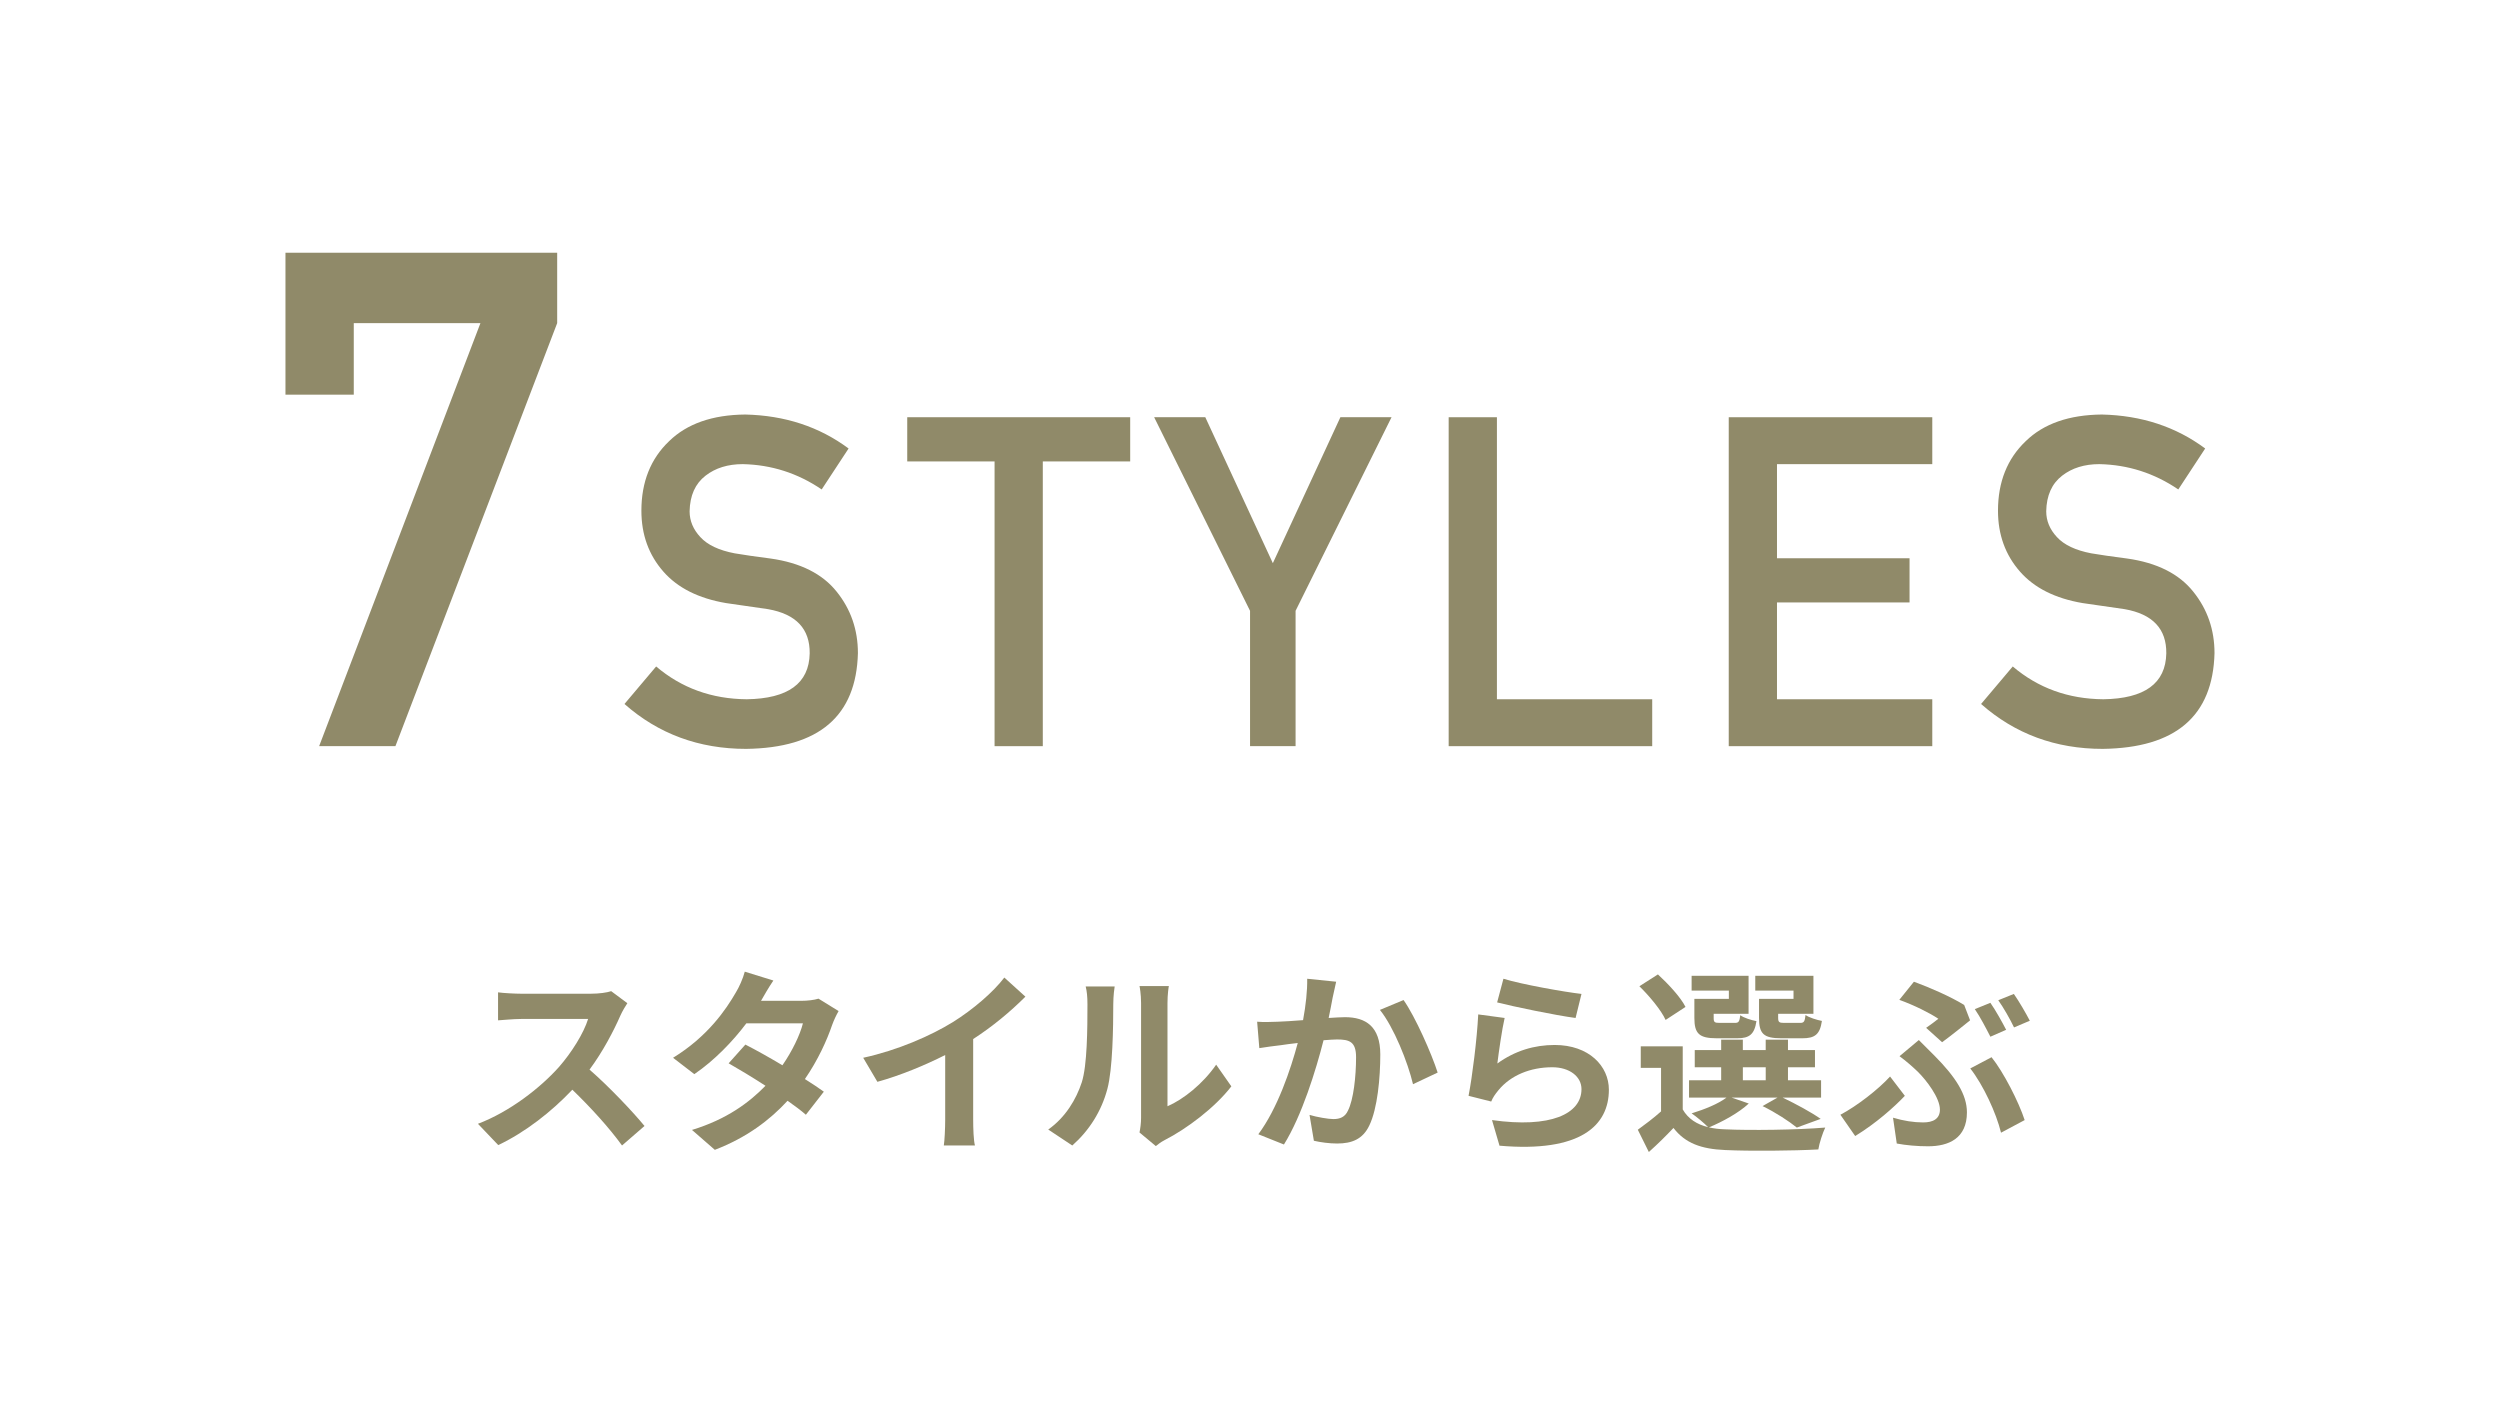 <?xml version="1.0" encoding="UTF-8"?><svg id="Layer_2" xmlns="http://www.w3.org/2000/svg" width="210" height="118" viewBox="0 0 210 118"><defs><style>.cls-1{fill:none;}.cls-2{fill:#908a69;}</style></defs><g id="Layer_2-2"><path class="cls-2" d="m52.698,84.268c-.132.182-.43.695-.579,1.026-.563,1.291-1.489,3.062-2.599,4.553,1.639,1.424,3.642,3.543,4.619,4.735l-1.889,1.639c-1.076-1.49-2.615-3.179-4.172-4.686-1.754,1.854-3.957,3.576-6.225,4.652l-1.705-1.788c2.666-1.01,5.231-3.013,6.787-4.751,1.094-1.242,2.104-2.88,2.467-4.056h-5.611c-.695,0-1.606.1-1.954.116v-2.352c.447.066,1.457.116,1.954.116h5.827c.729,0,1.391-.1,1.722-.215l1.357,1.01Z"/><path class="cls-2" d="m70.443,84.93c-.183.314-.397.762-.546,1.175-.432,1.275-1.192,2.947-2.285,4.537.612.381,1.176.761,1.59,1.06l-1.508,1.937c-.396-.348-.926-.745-1.539-1.175-1.474,1.606-3.428,3.096-6.109,4.123l-1.92-1.672c2.93-.895,4.801-2.302,6.175-3.709-1.126-.729-2.251-1.407-3.096-1.887l1.407-1.573c.877.447,2.004,1.076,3.112,1.738.812-1.176,1.474-2.533,1.722-3.526h-4.751c-1.159,1.54-2.698,3.129-4.371,4.271l-1.788-1.374c2.914-1.788,4.453-4.057,5.281-5.497.248-.397.596-1.158.745-1.738l2.401.745c-.398.58-.828,1.341-1.027,1.689l-.016.016h3.393c.514,0,1.076-.066,1.441-.182l1.688,1.043Z"/><path class="cls-2" d="m81.747,94.052c0,.729.033,1.755.149,2.169h-2.616c.066-.397.116-1.44.116-2.169v-5.43c-1.705.861-3.774,1.722-5.695,2.251l-1.192-2.02c2.898-.629,5.68-1.854,7.533-2.997,1.672-1.043,3.395-2.516,4.321-3.741l1.771,1.605c-1.259,1.259-2.748,2.5-4.388,3.56v6.771Z"/><path class="cls-2" d="m88.052,94.881c1.457-1.026,2.352-2.55,2.814-3.957.464-1.424.48-4.553.48-6.556,0-.662-.05-1.109-.149-1.506h2.435c-.018.066-.117.811-.117,1.49,0,1.954-.049,5.447-.496,7.119-.496,1.871-1.523,3.493-2.947,4.751l-2.02-1.341Zm7.666.248c.065-.314.132-.778.132-1.225v-9.652c0-.745-.116-1.374-.132-1.424h2.467c-.018.05-.116.695-.116,1.44v8.658c1.341-.579,2.979-1.887,4.089-3.493l1.275,1.821c-1.375,1.788-3.759,3.576-5.613,4.52-.348.183-.513.331-.729.497l-1.373-1.143Z"/><path class="cls-2" d="m112.237,82.464c-.1.431-.216.943-.299,1.357-.082.497-.215,1.093-.331,1.688.546-.033,1.043-.066,1.374-.066,1.738,0,2.964.778,2.964,3.129,0,1.937-.231,4.553-.927,5.977-.547,1.142-1.457,1.506-2.699,1.506-.629,0-1.407-.099-1.953-.232l-.365-2.169c.63.183,1.573.348,2.004.348.547,0,.977-.165,1.225-.712.464-.91.68-2.864.68-4.486,0-1.308-.563-1.49-1.606-1.49-.265,0-.662.033-1.126.066-.629,2.483-1.82,6.341-3.327,8.758l-2.152-.861c1.606-2.152,2.715-5.43,3.312-7.666-.58.066-1.094.133-1.408.183-.463.05-1.308.165-1.82.248l-.183-2.218c.597.049,1.143.016,1.738,0,.514-.017,1.292-.066,2.119-.132.231-1.259.364-2.45.348-3.477l2.435.249Zm5.662,1.54c.992,1.407,2.367,4.537,2.863,6.092l-2.069.977c-.431-1.821-1.606-4.785-2.781-6.242l1.987-.828Z"/><path class="cls-2" d="m125.776,89.334c1.49-1.076,3.112-1.556,4.817-1.556,2.881,0,4.553,1.771,4.553,3.758,0,2.997-2.367,5.298-9.188,4.702l-.629-2.152c4.917.695,7.516-.513,7.516-2.6,0-1.06-1.01-1.837-2.449-1.837-1.854,0-3.494.679-4.52,1.92-.299.364-.48.629-.613.96l-1.904-.48c.314-1.606.713-4.802.812-6.838l2.219.298c-.216.911-.497,2.881-.612,3.825Zm.513-7.119c1.557.48,5.116,1.109,6.556,1.275l-.496,2.02c-1.655-.215-5.314-.977-6.589-1.308l.529-1.987Z"/><path class="cls-2" d="m146.897,92.695c-.828.778-2.219,1.54-3.345,2.003.414.1.861.149,1.358.166,2.036.099,6.092.05,8.41-.149-.216.447-.497,1.308-.58,1.838-2.103.116-5.761.149-7.83.05-1.987-.083-3.345-.563-4.338-1.854-.629.662-1.275,1.308-2.069,2.02l-.927-1.871c.596-.431,1.324-.977,1.953-1.54v-3.659h-1.705v-1.805h3.526v5.298c.446.778,1.175,1.258,2.136,1.49-.331-.331-.994-.894-1.391-1.159,1.075-.331,2.234-.794,2.93-1.325h-3.146v-1.457h2.699v-1.093h-2.219v-1.44h2.219v-.877h1.82v.877h1.921v-.877h1.871v.877h2.268v1.44h-2.268v1.093h2.781v1.457h-3.229c1.143.547,2.45,1.259,3.195,1.788l-2.003.729c-.63-.513-1.788-1.274-2.881-1.805l1.258-.712h-3.857l1.44.497Zm-6.986-7.02c-.364-.812-1.357-2.003-2.202-2.831l1.557-.994c.86.795,1.903,1.904,2.317,2.732l-1.672,1.093Zm5.314-2.467h-3.129v-1.242h4.784v3.195h-2.931v.348c0,.348.066.414.497.414h1.274c.331,0,.397-.099.464-.646.281.215.91.414,1.357.497-.165,1.125-.612,1.44-1.605,1.44h-1.738c-1.457,0-1.871-.381-1.871-1.706v-1.605h2.897v-.695Zm1.175,7.533h1.921v-1.093h-1.921v1.093Zm4.255-7.533h-3.212v-1.242h4.885v3.195h-2.964v.331c0,.364.083.431.497.431h1.341c.331,0,.397-.099.463-.662.299.215.944.414,1.375.497-.166,1.142-.597,1.457-1.64,1.457h-1.771c-1.49,0-1.871-.381-1.871-1.706v-1.605h2.897v-.695Z"/><path class="cls-2" d="m155.835,95.427l-1.242-1.788c1.407-.745,3.195-2.136,4.172-3.212l1.242,1.623c-.911.96-2.417,2.301-4.172,3.377Zm3.179-1.54c.894.265,1.738.397,2.532.397.828,0,1.407-.298,1.407-1.076,0-.994-1.142-2.483-1.87-3.195-.414-.397-.978-.894-1.523-1.292l1.622-1.357c.48.497.911.894,1.325,1.324,1.755,1.771,2.715,3.245,2.715,4.752,0,2.202-1.557,2.848-3.262,2.848-.894,0-1.854-.083-2.632-.232l-.314-2.169Zm2.781-7.549c.397-.265.794-.58,1.026-.762-.712-.48-2.036-1.143-3.278-1.589l1.226-1.523c1.357.497,3.096,1.258,4.222,1.953l.496,1.292c-.446.364-1.705,1.374-2.351,1.837l-1.341-1.208Zm6.291,8.808c-.397-1.639-1.49-4.007-2.583-5.397l1.788-.943c1.01,1.258,2.285,3.758,2.781,5.281l-1.986,1.06Zm.431-8.642l-1.325.58c-.348-.679-.86-1.672-1.308-2.318l1.308-.53c.431.612,1.011,1.655,1.325,2.268Zm1.986-.762l-1.324.563c-.331-.695-.878-1.655-1.324-2.285l1.308-.53c.431.612,1.043,1.672,1.341,2.251Z"/><path class="cls-2" d="m23.979,21.232h22.824v5.91l-13.588,35.536h-6.408l13.55-35.536h-10.64v6.009h-5.738v-11.919Z"/><path class="cls-2" d="m55.118,55.985c2.131,1.811,4.666,2.729,7.605,2.753,3.479-.05,5.242-1.334,5.291-3.85.025-2.061-1.137-3.3-3.488-3.717-1.077-.152-2.258-.323-3.543-.513-2.302-.392-4.053-1.271-5.252-2.636-1.236-1.404-1.854-3.111-1.854-5.122,0-2.415.775-4.362,2.328-5.842,1.504-1.467,3.638-2.213,6.4-2.238,3.326.076,6.218,1.027,8.676,2.854l-2.26,3.44c-2.008-1.367-4.218-2.076-6.631-2.127-1.248,0-2.289.323-3.121.967-.869.671-1.316,1.669-1.342,2.997,0,.797.301,1.518.9,2.162.6.658,1.561,1.113,2.883,1.366.734.126,1.737.271,3.011.436,2.509.354,4.364,1.284,5.563,2.789,1.188,1.479,1.781,3.2,1.781,5.159-.135,5.286-3.266,7.966-9.392,8.042-3.962,0-7.368-1.257-10.217-3.771l2.659-3.15Z"/><path class="cls-2" d="m83.544,38.76h-7.336v-3.713h18.728v3.713h-7.341v23.918h-4.051v-23.918Z"/><path class="cls-2" d="m105.004,51.311l-8.055-16.264h4.296l5.674,12.259,5.674-12.259h4.296l-8.06,16.26v11.371h-3.825v-11.367Z"/><path class="cls-2" d="m121.688,35.048h4.053v23.69h13.045v3.94h-17.098v-27.631Z"/><path class="cls-2" d="m145.214,35.048h17.098v3.94h-13.045v7.906h11.135v3.711h-11.135v8.133h13.045v3.94h-17.098v-27.631Z"/><path class="cls-2" d="m169.073,55.985c2.131,1.811,4.666,2.729,7.605,2.753,3.477-.05,5.24-1.334,5.291-3.85.025-2.061-1.139-3.3-3.488-3.717-1.078-.152-2.26-.323-3.545-.513-2.301-.392-4.051-1.271-5.25-2.636-1.236-1.404-1.855-3.111-1.855-5.122,0-2.415.777-4.362,2.33-5.842,1.504-1.467,3.637-2.213,6.4-2.238,3.326.076,6.217,1.027,8.674,2.854l-2.258,3.44c-2.01-1.367-4.219-2.076-6.631-2.127-1.25,0-2.289.323-3.123.967-.869.671-1.316,1.669-1.34,2.997,0,.797.299,1.518.898,2.162.602.658,1.562,1.113,2.883,1.366.734.126,1.738.271,3.012.436,2.51.354,4.363,1.284,5.562,2.789,1.188,1.479,1.781,3.2,1.781,5.159-.135,5.286-3.264,7.966-9.391,8.042-3.963,0-7.367-1.257-10.217-3.771l2.66-3.15Z"/><rect class="cls-1" width="210" height="118"/></g></svg>